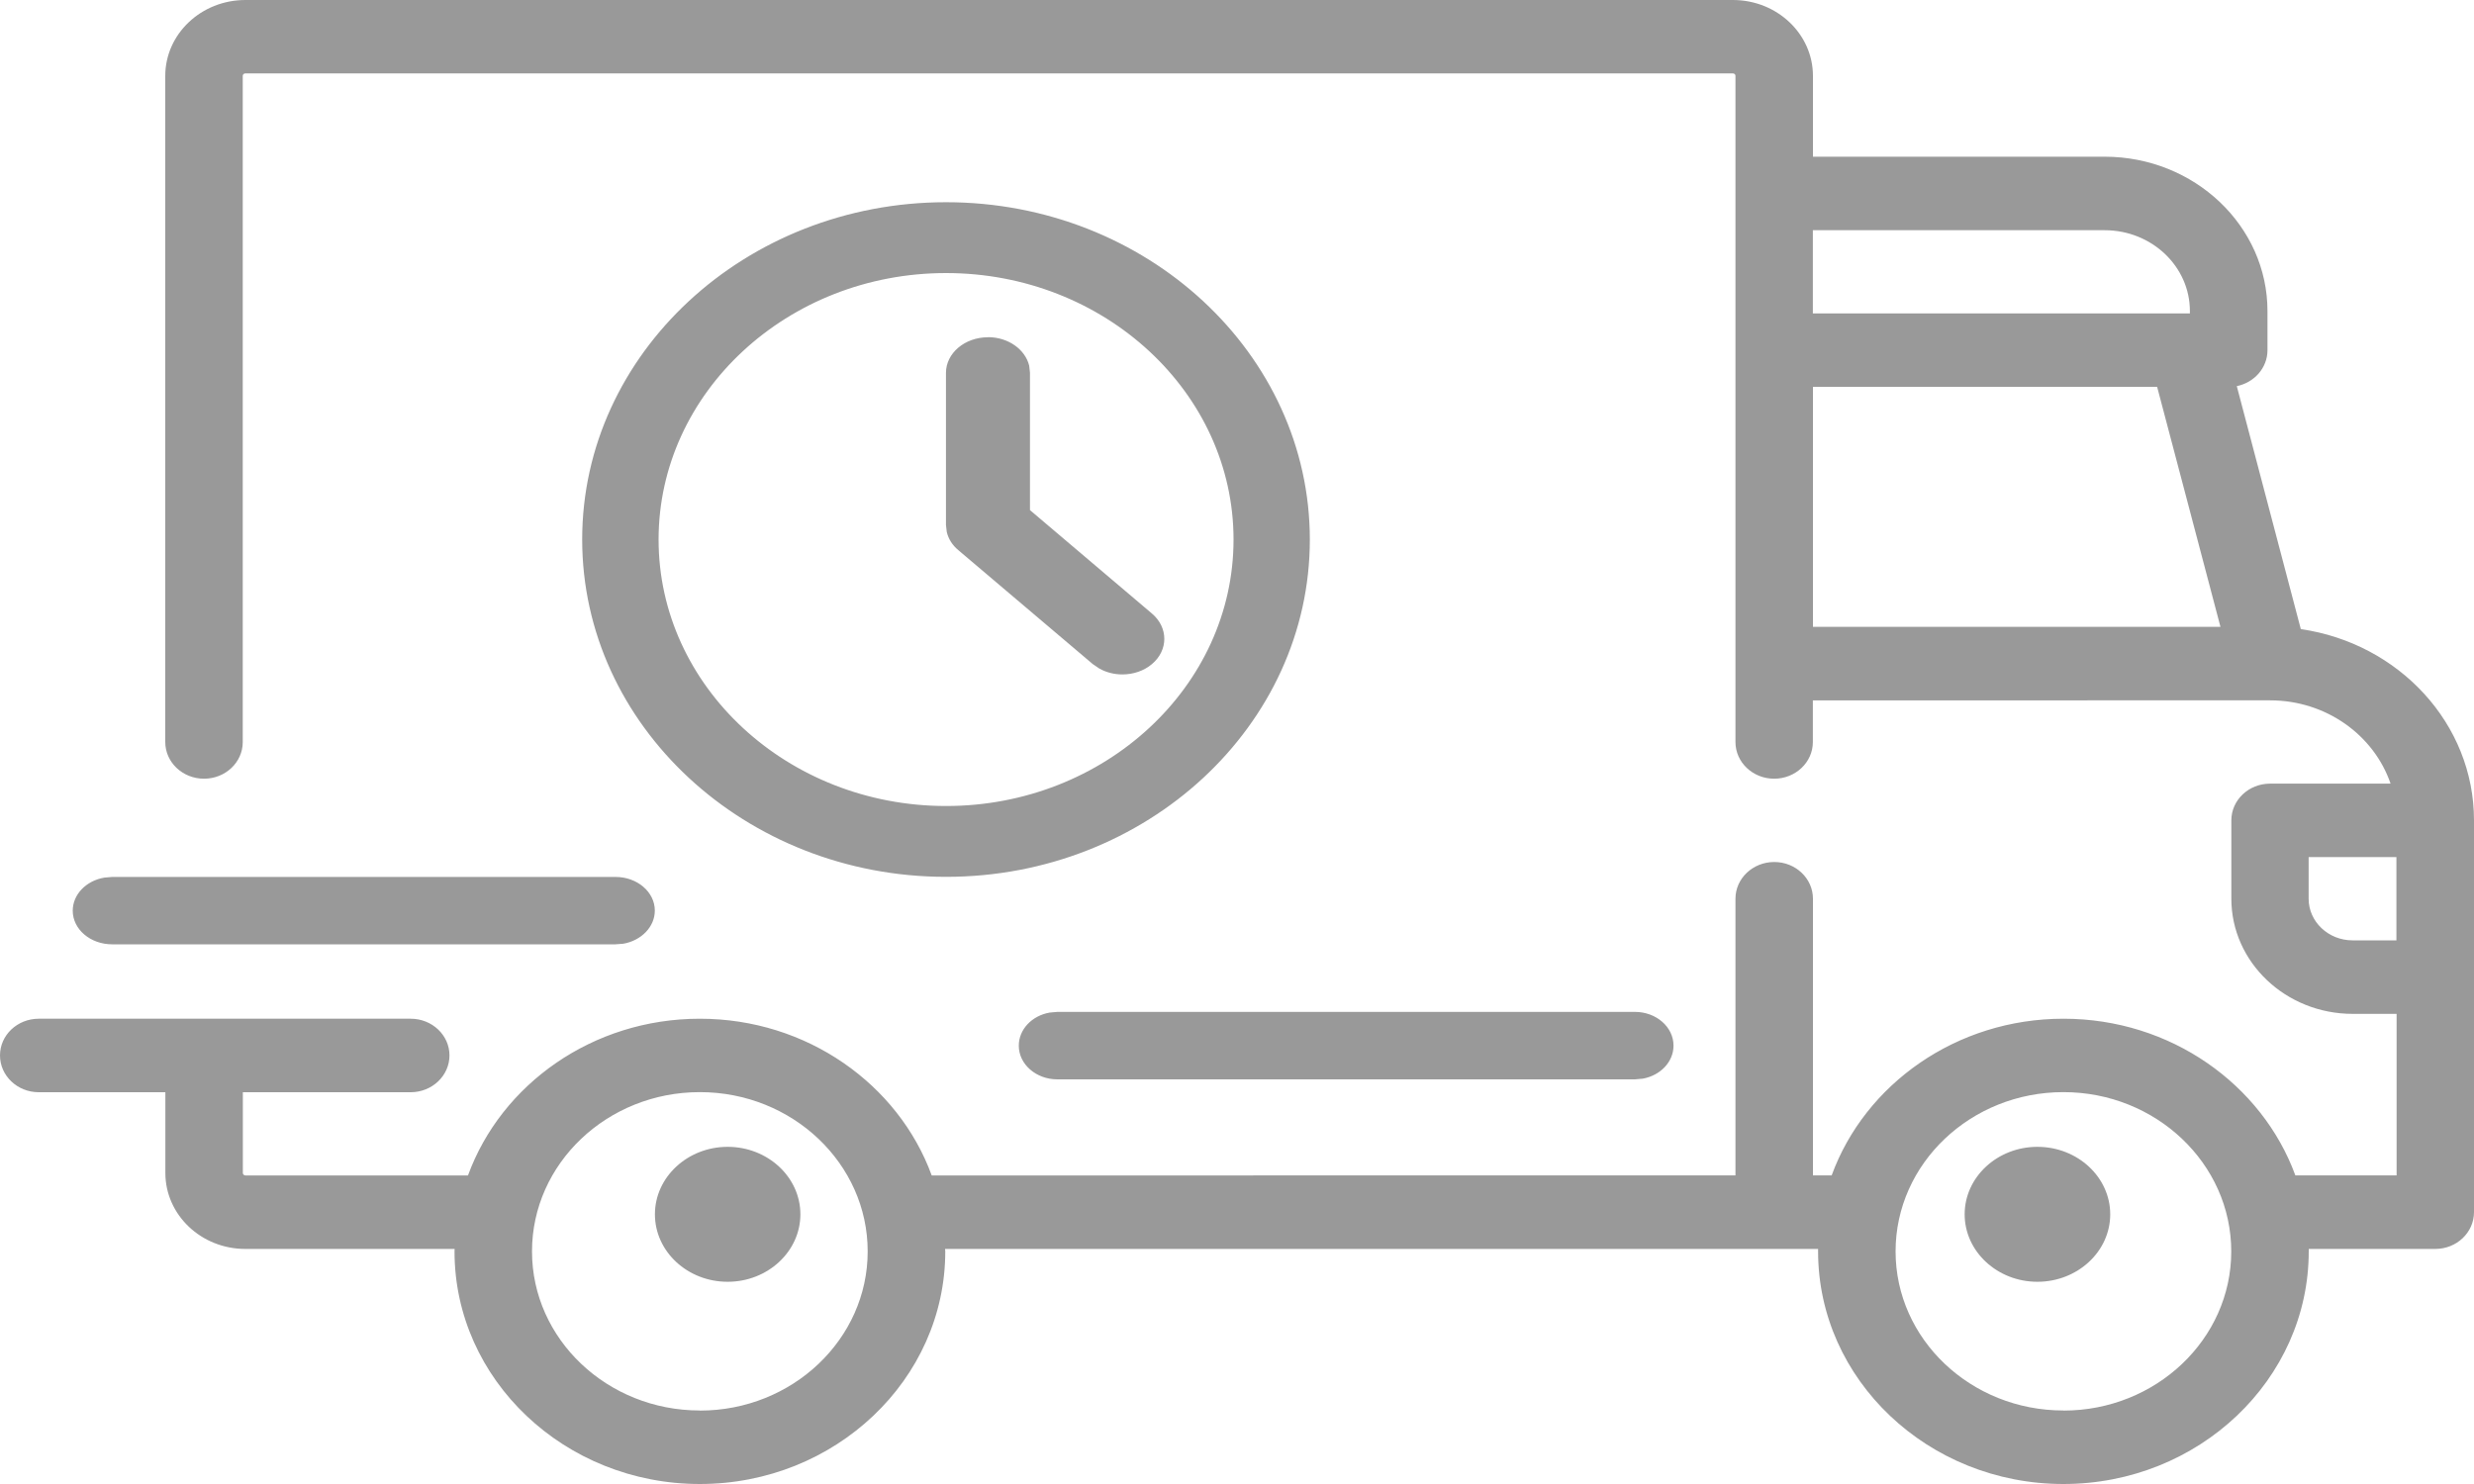 <svg xmlns="http://www.w3.org/2000/svg" width="25" height="15" viewBox="0 0 25 15">
    <path fill="#999" d="M23.25 6.359l-.647-2.456c.177-.036.31-.185.31-.363v-.396c0-.86-.738-1.56-1.645-1.56H18.32V.767c0-.423-.362-.767-.809-.767H2.48c-.447 0-.81.344-.81.767V7.5c0 .205.175.371.392.371.216 0 .391-.166.391-.37V.766c0-.013.012-.024.026-.024H17.51c.015 0 .027.01.027.024V7.5c0 .205.175.371.391.371.216 0 .391-.166.391-.37v-.422H22.94c.568 0 1.05.354 1.217.842h-1.218c-.216 0-.391.166-.391.371v.792c0 .642.55 1.164 1.226 1.164h.444v1.633h-1.023c-.337-.92-1.26-1.584-2.343-1.584-1.084 0-2.007.663-2.343 1.584h-.189V9.084c0-.205-.175-.371-.391-.371-.216 0-.392.166-.392.371v2.797H9.415c-.336-.92-1.26-1.584-2.343-1.584-1.084 0-2.007.663-2.343 1.584H2.48c-.014 0-.026-.011-.026-.025v-.816h1.696c.216 0 .392-.167.392-.372s-.176-.371-.392-.371H.392c-.217 0-.392.166-.392.371s.175.372.391.372h1.28v.816c0 .424.362.768.808.768h2.115l-.001.025C4.593 13.945 5.705 15 7.072 15s2.48-1.055 2.48-2.351l-.002-.025h8.822v.025c0 1.296 1.112 2.351 2.479 2.351s2.479-1.055 2.479-2.351v-.025h1.279c.216 0 .391-.166.391-.372v-3.96c0-.978-.76-1.79-1.75-1.933zm-4.93-4.032h2.948c.475 0 .861.366.861.817v.024h-3.81v-.841zm0 4.01V3.91h3.478l.64 2.426h-4.119zm-11.248 7.92c-.935 0-1.696-.721-1.696-1.608 0-.888.76-1.61 1.696-1.61.935 0 1.696.722 1.696 1.61 0 .887-.76 1.609-1.696 1.609zm13.779 0c-.936 0-1.696-.721-1.696-1.608 0-.888.76-1.61 1.696-1.61.935 0 1.696.722 1.696 1.61 0 .887-.76 1.609-1.696 1.609zM7.353 11.592c.405 0 .735.306.735.682 0 .376-.33.682-.735.682-.406 0-.735-.306-.735-.682 0-.376.33-.682.735-.682zm13.235 0c.406 0 .736.306.736.682 0 .376-.33.682-.736.682-.405 0-.735-.306-.735-.682 0-.376.33-.682.735-.682zm-4.067-1.364c.216 0 .39.153.39.341 0 .165-.133.302-.311.334l-.08.007h-5.835c-.216 0-.39-.153-.39-.34 0-.166.133-.303.311-.335l.079-.007h5.836zM6.22 8.864c.219 0 .397.152.397.34 0 .165-.137.303-.318.335l-.08.006H1.133c-.22 0-.398-.152-.398-.34 0-.165.137-.303.318-.334l.08-.007H6.22zm17.996-.2v.841h-.443c-.245 0-.444-.189-.444-.42v-.422h.887zM9.56 2.044c2.027 0 3.676 1.53 3.676 3.41 0 1.88-1.649 3.409-3.676 3.409s-3.677-1.53-3.677-3.41c0-1.88 1.65-3.409 3.677-3.409zm0 .716c-1.602 0-2.905 1.208-2.905 2.694 0 1.485 1.303 2.693 2.905 2.693 1.602 0 2.905-1.208 2.905-2.693 0-1.486-1.303-2.694-2.905-2.694zm.424.648c.205 0 .376.124.416.288l.008.072v1.388l1.233 1.046c.166.141.166.37 0 .51-.082.07-.191.105-.3.105-.081 0-.162-.02-.233-.06l-.066-.045L9.683 5.56c-.06-.05-.1-.114-.116-.184l-.008-.07V3.769c0-.199.19-.36.424-.36z"/>
</svg>
